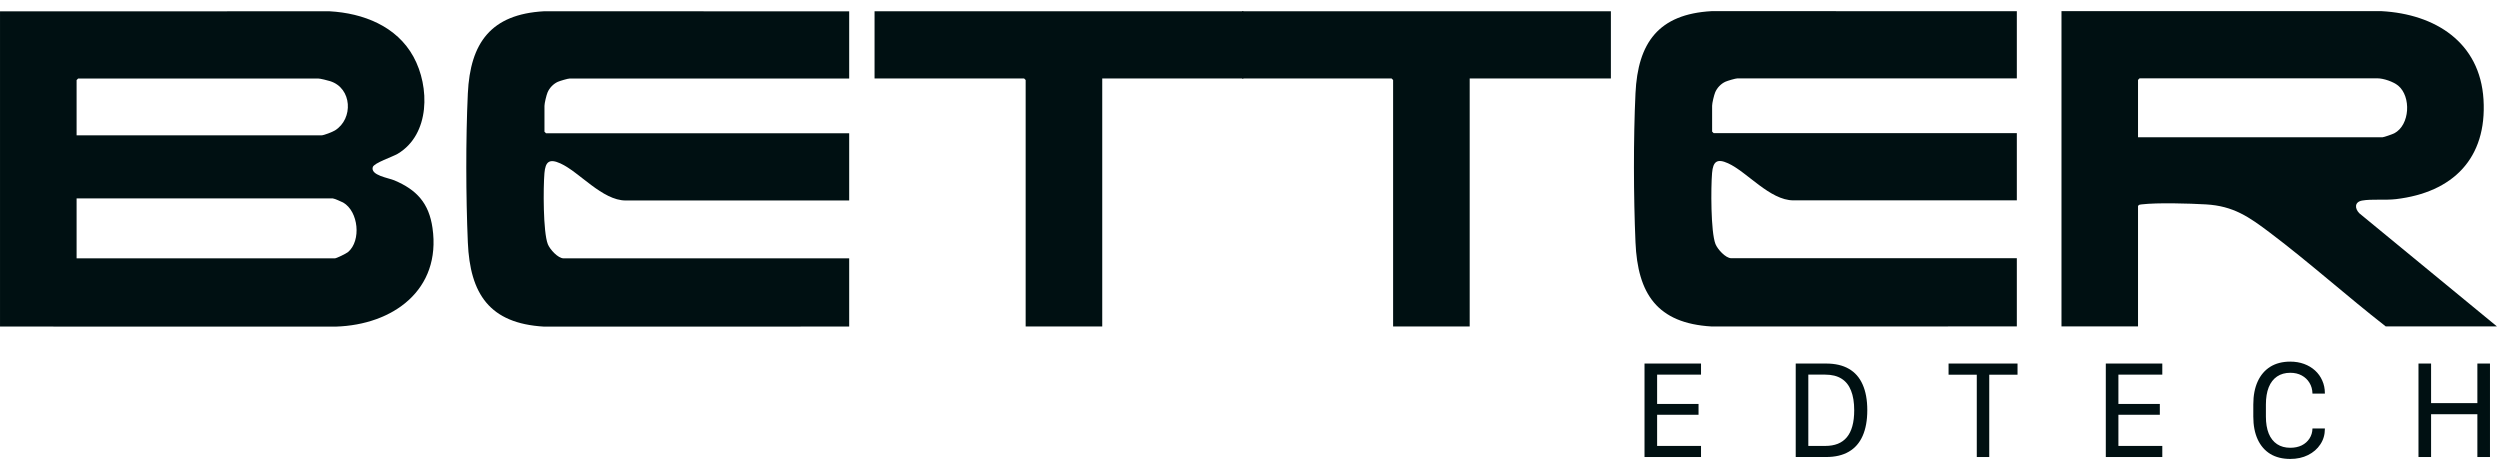 <svg xmlns="http://www.w3.org/2000/svg" width="202" height="38" viewBox="0 0 202 38" fill="none"><g clip-path="url(#clip0_2_927)"><path d="M0.001 26.386V0.915L26.639 0.912C29.35 1.065 32.057 2.116 33.41 4.588C34.738 7.013 34.76 10.856 32.138 12.424C31.725 12.671 30.22 13.165 30.12 13.502C29.922 14.168 31.391 14.373 31.86 14.571C33.681 15.34 34.659 16.422 34.946 18.421C35.663 23.43 31.749 26.247 27.14 26.39L0 26.386H0.001ZM6.189 10.937H25.966C26.168 10.937 26.871 10.66 27.07 10.536C28.564 9.6 28.46 7.119 26.673 6.557C26.479 6.496 25.878 6.344 25.715 6.344H6.314L6.189 6.47V10.938V10.937ZM6.189 20.875H27.053C27.189 20.875 27.985 20.483 28.127 20.361C29.199 19.449 28.974 17.08 27.724 16.363C27.598 16.291 26.982 16.031 26.886 16.031H6.189V20.875Z" fill="#001012"></path><path d="M68.614 0.915V6.343H46.042C45.888 6.343 45.233 6.538 45.061 6.616C44.703 6.782 44.395 7.106 44.242 7.469C44.148 7.693 43.993 8.34 43.993 8.556V10.644L44.119 10.77H68.614V16.199H50.558C48.662 16.199 46.821 13.901 45.279 13.203C44.393 12.802 44.07 13.056 43.991 13.982C43.891 15.144 43.878 18.745 44.264 19.729C44.427 20.144 45.084 20.875 45.541 20.875H68.614V26.386L43.948 26.39C39.555 26.134 37.977 23.746 37.801 19.584C37.643 15.85 37.628 11.278 37.801 7.551C37.992 3.455 39.676 1.151 43.947 0.911L68.614 0.915Z" fill="#001012"></path><path d="M162.96 0.904V6.333H140.388C140.233 6.333 139.578 6.527 139.406 6.606C139.049 6.771 138.741 7.095 138.588 7.458C138.493 7.682 138.339 8.329 138.339 8.545V10.634L138.464 10.759H162.96V16.188H144.904C143.008 16.188 141.166 13.89 139.625 13.192C138.738 12.791 138.416 13.046 138.336 13.972C138.237 15.133 138.224 18.734 138.61 19.718C138.773 20.133 139.429 20.864 139.886 20.864H162.96V26.375L138.294 26.379C133.901 26.123 132.322 23.736 132.147 19.573C131.989 15.839 131.974 11.267 132.147 7.54C132.338 3.444 134.021 1.14 138.293 0.901L162.96 0.904Z" fill="#001012"></path><path d="M100.47 0.911V6.339H89.061V26.379H82.873V6.464L82.747 6.339H70.664V0.911H100.47Z" fill="#001012"></path><path d="M130.16 0.911V6.339H118.751V26.379H112.563V6.464L112.437 6.339H100.354V0.911H130.16Z" fill="#001012"></path><path d="M201.75 26.373H192.766C189.63 23.929 186.608 21.215 183.44 18.823C181.723 17.527 180.47 16.641 178.229 16.514C176.88 16.439 174.329 16.363 173.04 16.514C172.919 16.529 172.825 16.524 172.752 16.644V26.374H166.568V0.901H192.432C196.753 1.138 200.385 3.405 200.667 8.037C200.959 12.805 198.185 15.549 193.592 16.09C192.734 16.191 191.63 16.069 190.864 16.204C190.245 16.313 190.244 16.831 190.632 17.231L201.75 26.373ZM172.752 11.089H192.516C192.614 11.089 193.319 10.842 193.453 10.773C194.726 10.11 194.841 7.799 193.768 6.916C193.382 6.599 192.59 6.329 192.098 6.329H172.878L172.752 6.455V11.09V11.089Z" fill="#001012"></path><path d="M137.442 36.031V36.927H132.877V29.374H137.442V30.27H133.895V32.639H137.242V33.513H133.895V36.031H137.442Z" fill="#001012"></path><path d="M145.094 29.374H147.551C148.285 29.374 148.897 29.516 149.388 29.8C149.882 30.084 150.253 30.506 150.5 31.067C150.751 31.628 150.877 32.319 150.877 33.142C150.877 33.965 150.751 34.658 150.5 35.223C150.253 35.783 149.882 36.208 149.388 36.495C148.897 36.783 148.285 36.927 147.551 36.927H145.094V29.374ZM146.112 30.27V36.031H147.479C147.863 36.031 148.2 35.974 148.492 35.859C148.787 35.741 149.032 35.564 149.227 35.328C149.423 35.092 149.571 34.793 149.67 34.431C149.77 34.07 149.82 33.642 149.82 33.148C149.82 32.517 149.735 31.989 149.565 31.565C149.399 31.137 149.143 30.814 148.796 30.597C148.449 30.379 148.01 30.27 147.479 30.27H146.112Z" fill="#001012"></path><path d="M160.731 36.927H159.724V30.276H157.444V29.374H163.016V30.276H160.731V36.927Z" fill="#001012"></path><path d="M174.714 36.031V36.927H170.149V29.374H174.714V30.27H171.167V32.639H174.514V33.513H171.167V36.031H174.714Z" fill="#001012"></path><path d="M183.085 32.683V33.662C183.085 34.197 183.161 34.653 183.312 35.029C183.467 35.405 183.692 35.691 183.987 35.887C184.282 36.082 184.638 36.18 185.055 36.18C185.409 36.18 185.717 36.115 185.98 35.986C186.245 35.854 186.453 35.669 186.605 35.433C186.759 35.197 186.841 34.926 186.848 34.62H187.85C187.85 34.627 187.85 34.634 187.85 34.642C187.85 34.645 187.85 34.649 187.85 34.653C187.85 35.121 187.728 35.538 187.484 35.903C187.245 36.269 186.915 36.556 186.494 36.767C186.074 36.977 185.594 37.082 185.055 37.082C184.424 37.082 183.886 36.947 183.439 36.678C182.997 36.405 182.657 36.014 182.421 35.505C182.185 34.992 182.067 34.378 182.067 33.662V32.683C182.067 31.96 182.185 31.34 182.421 30.824C182.657 30.307 182.997 29.911 183.439 29.634C183.886 29.357 184.424 29.219 185.055 29.219C185.461 29.219 185.833 29.282 186.173 29.407C186.512 29.532 186.808 29.71 187.059 29.938C187.309 30.167 187.503 30.438 187.64 30.752C187.779 31.062 187.85 31.403 187.85 31.775C187.85 31.779 187.85 31.785 187.85 31.792C187.85 31.796 187.85 31.799 187.85 31.803H186.848C186.841 31.471 186.759 31.18 186.605 30.929C186.453 30.678 186.245 30.481 185.98 30.337C185.717 30.193 185.409 30.121 185.055 30.121C184.638 30.121 184.282 30.221 183.987 30.42C183.692 30.619 183.467 30.91 183.312 31.294C183.161 31.674 183.085 32.137 183.085 32.683Z" fill="#001012"></path><path d="M201.19 36.927H200.172V33.469H196.431V36.927H195.414V29.374H196.431V32.572H200.172V29.374H201.19V36.927Z" fill="#001012"></path></g><defs><clipPath id="clip0_2_927"><rect width="201.778" height="36.199" fill="white" transform="translate(0 0.901)"></rect></clipPath></defs></svg>